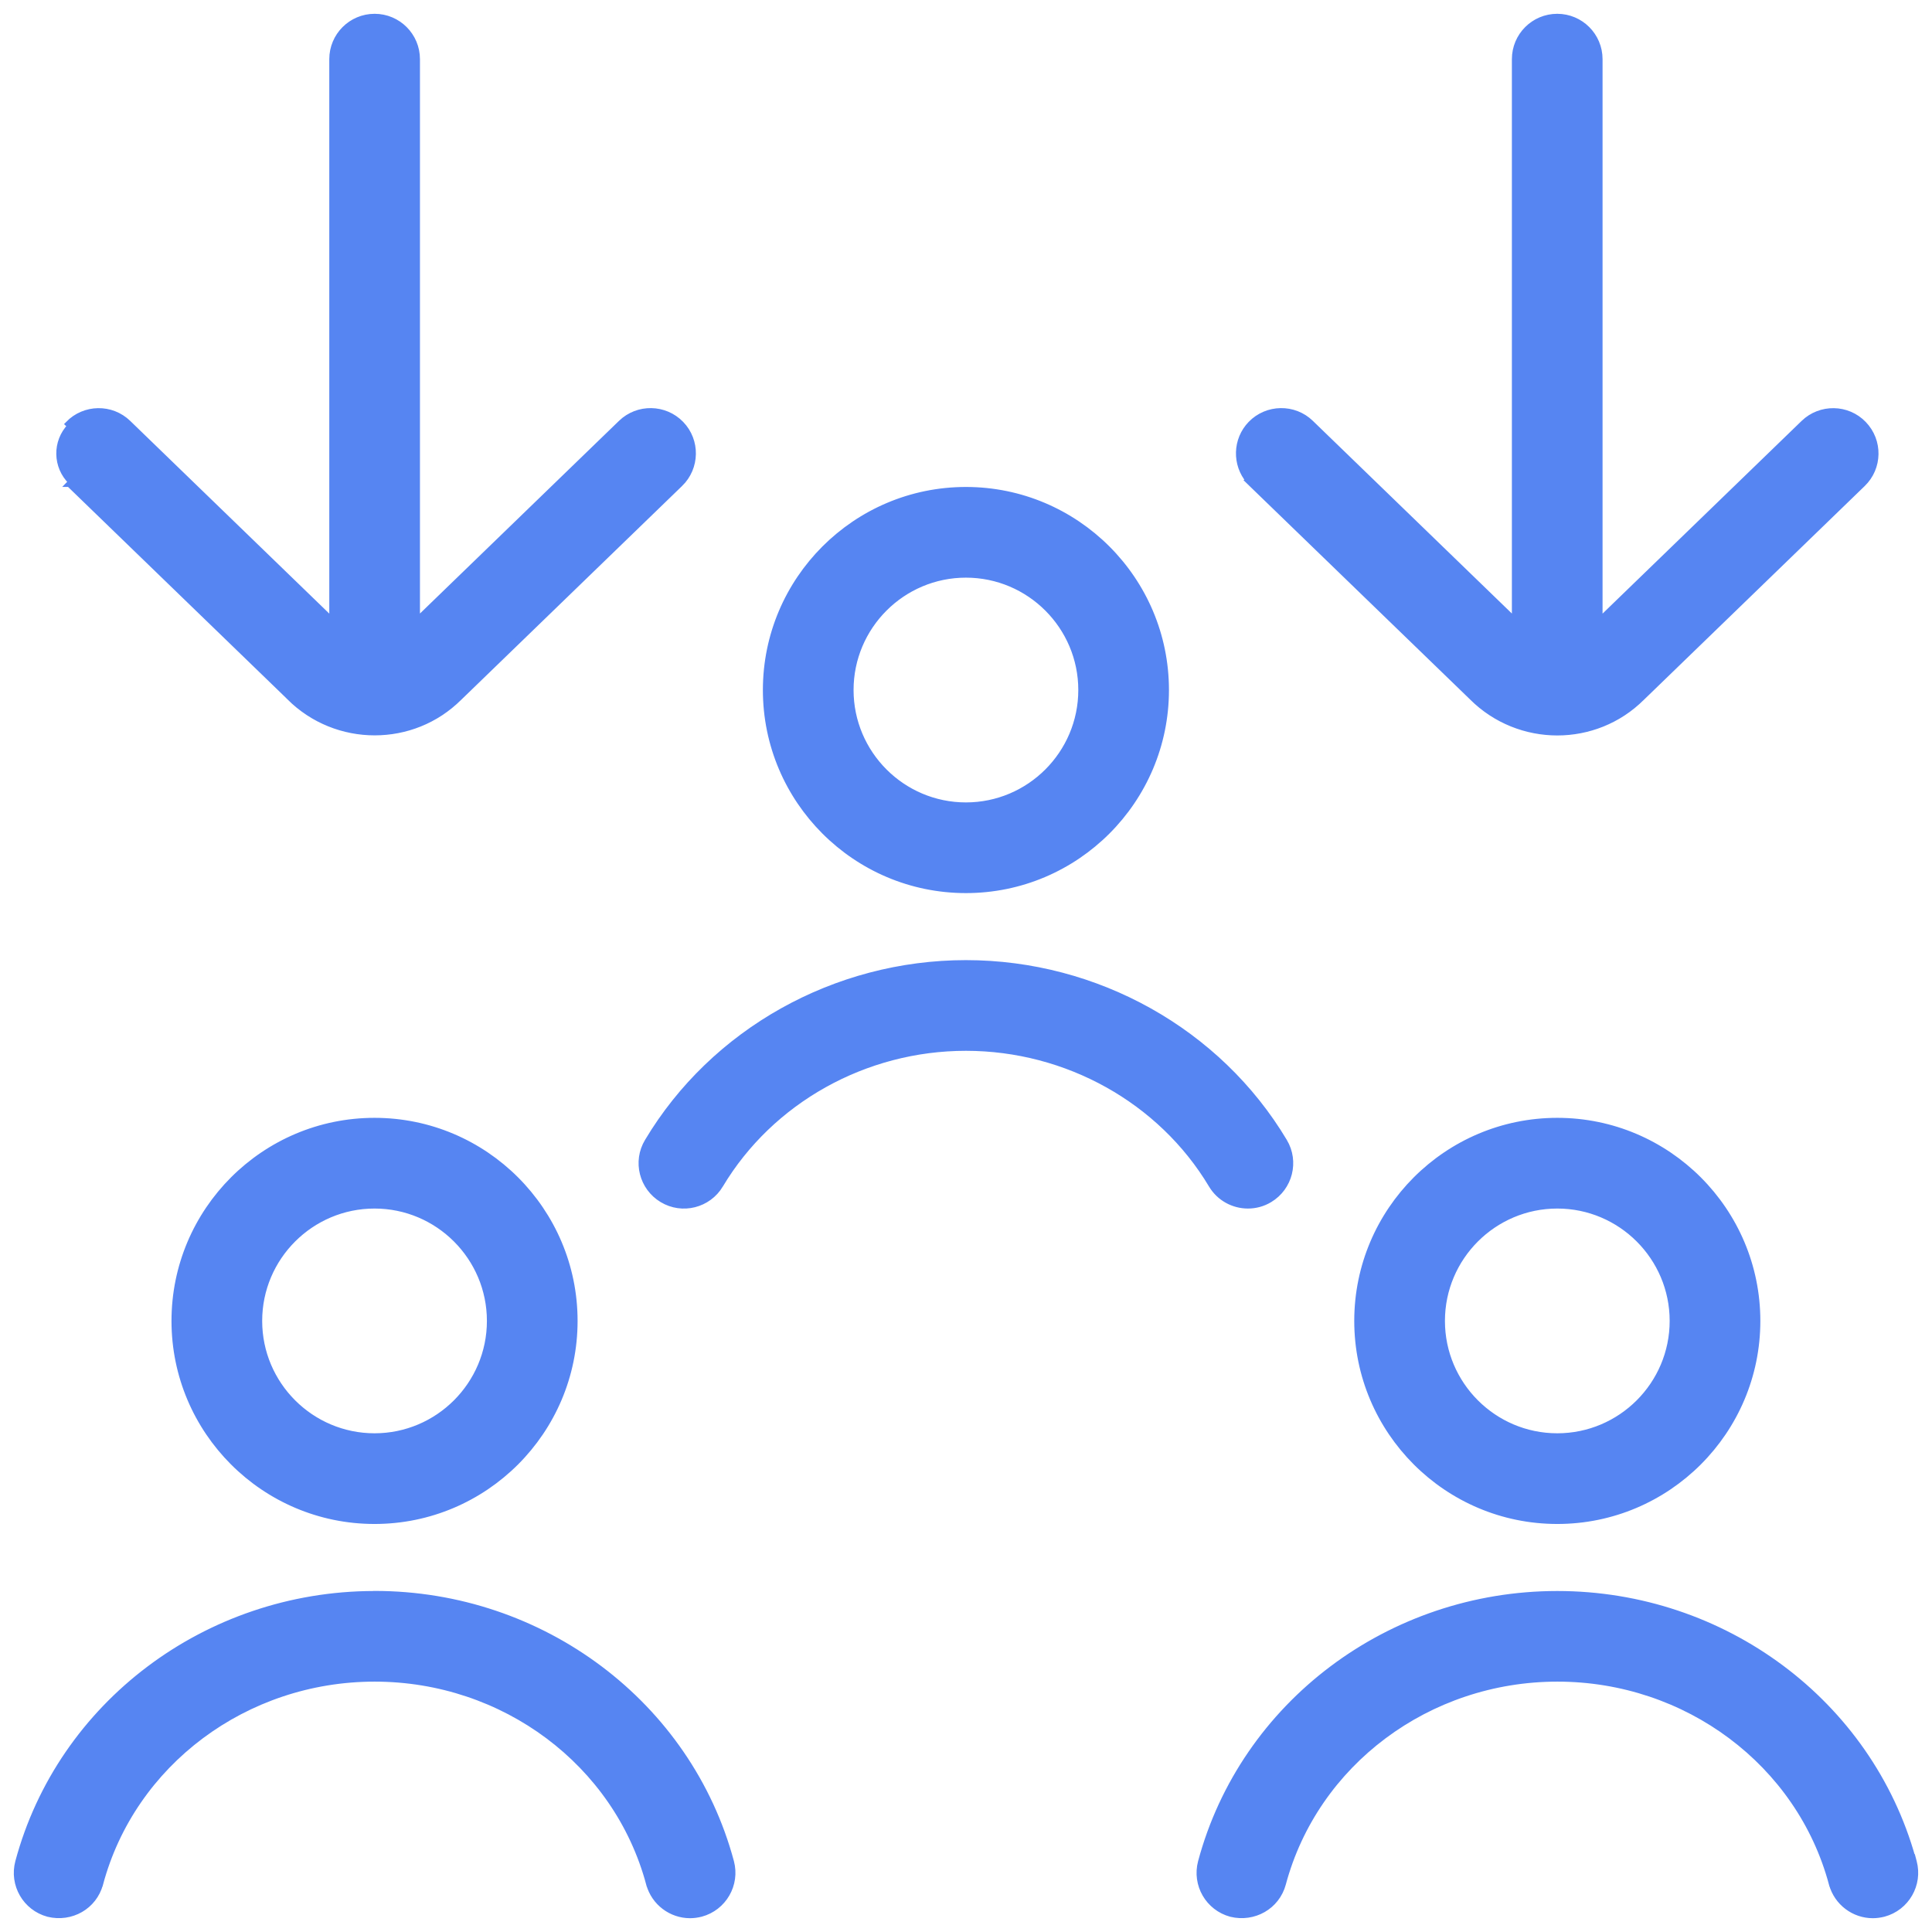 <svg xmlns="http://www.w3.org/2000/svg" fill="none" viewBox="0 0 98 98" height="98" width="98">
<path stroke-width="0.3" stroke="#5685F2" fill="#5685F2" d="M81.139 31.479V3C81.139 1.813 80.176 0.85 78.99 0.85C77.803 0.85 76.84 1.813 76.84 3V31.475L66.487 21.453C65.639 20.631 64.272 20.653 63.447 21.504C62.67 22.306 62.647 23.56 63.356 24.393L63.338 24.401L63.49 24.549L74.668 35.367C74.668 35.368 74.668 35.368 74.669 35.368C75.862 36.561 77.436 37.156 78.993 37.156C80.551 37.156 82.101 36.565 83.278 35.392C83.279 35.392 83.279 35.392 83.279 35.392L94.48 24.549C95.336 23.723 95.357 22.364 94.532 21.509C93.706 20.653 92.343 20.636 91.492 21.457L91.492 21.457L81.139 31.479ZM3.512 24.549L14.682 35.361L14.681 35.364C15.874 36.557 17.445 37.151 19.006 37.151C20.568 37.151 22.114 36.561 23.291 35.388C23.291 35.388 23.292 35.388 23.292 35.388L34.493 24.545L34.494 24.545C35.345 23.719 35.371 22.356 34.545 21.504C33.719 20.653 32.357 20.631 31.505 21.453L31.505 21.453L21.152 31.475V3C21.152 1.813 20.189 0.85 19.003 0.85C17.816 0.85 16.853 1.813 16.853 3V31.479L6.5 21.457C5.652 20.635 4.29 20.653 3.46 21.508L3.568 21.613C2.8 22.405 2.82 23.673 3.616 24.441L3.511 24.549L3.511 24.549C3.511 24.549 3.512 24.549 3.512 24.549ZM97.03 94.263L97.02 94.268C94.813 86.359 87.424 80.853 78.993 80.853C70.501 80.853 63.064 86.441 60.918 94.445L60.918 94.445C60.613 95.597 61.292 96.771 62.44 97.081L62.443 97.082C63.599 97.364 64.765 96.709 65.076 95.559L65.076 95.559C66.717 89.431 72.439 85.15 78.998 85.15C85.556 85.15 91.278 89.431 92.919 95.559L92.92 95.559C93.182 96.518 94.05 97.15 94.996 97.15C95.182 97.15 95.367 97.124 95.553 97.078L95.555 97.077C96.703 96.767 97.382 95.589 97.077 94.441L97.03 94.263ZM0.923 94.445L0.923 94.445C0.618 95.597 1.297 96.771 2.445 97.081L2.448 97.082C3.608 97.364 4.77 96.709 5.08 95.559L5.081 95.559C6.722 89.431 12.444 85.15 19.003 85.15C25.561 85.15 31.283 89.431 32.924 95.559L32.925 95.559C33.187 96.518 34.055 97.15 35.001 97.15C35.187 97.15 35.372 97.124 35.557 97.078L35.56 97.077C36.708 96.767 37.387 95.589 37.082 94.441L37.082 94.441C34.936 86.437 27.499 80.849 19.006 80.849H18.971L18.963 80.853C10.485 80.869 3.066 86.452 0.923 94.445ZM65.144 57.898L65.143 57.897C61.808 52.315 55.623 48.852 48.996 48.852C42.369 48.852 36.184 52.315 32.849 57.897C32.233 58.917 32.574 60.237 33.588 60.847C34.608 61.462 35.928 61.126 36.538 60.108L36.538 60.107C39.102 55.818 43.876 53.152 48.996 53.152C54.116 53.152 58.89 55.818 61.454 60.107C61.854 60.779 62.569 61.153 63.299 61.153C63.676 61.153 64.055 61.058 64.404 60.847C65.418 60.237 65.754 58.921 65.144 57.898ZM29.148 67.003C29.148 61.404 24.597 56.852 18.998 56.852C13.4 56.852 8.849 61.404 8.849 67.003C8.849 72.602 13.4 77.153 18.998 77.153C24.597 77.153 29.148 72.602 29.148 67.003ZM13.149 67.003C13.149 63.777 15.774 61.153 18.998 61.153C22.223 61.153 24.848 63.777 24.848 67.003C24.848 70.228 22.223 72.853 18.998 72.853C15.774 72.853 13.149 70.228 13.149 67.003ZM89.143 67.003C89.143 61.404 84.592 56.852 78.993 56.852C73.395 56.852 68.844 61.404 68.844 67.003C68.844 72.602 73.395 77.153 78.993 77.153C84.592 77.153 89.143 72.602 89.143 67.003ZM73.144 67.003C73.144 63.777 75.769 61.153 78.993 61.153C82.218 61.153 84.843 63.777 84.843 67.003C84.843 70.228 82.218 72.853 78.993 72.853C75.769 72.853 73.144 70.228 73.144 67.003ZM48.996 24.851C43.398 24.851 38.847 29.402 38.847 35.001C38.847 40.6 43.398 45.152 48.996 45.152C54.594 45.152 59.145 40.6 59.145 35.001C59.145 29.402 54.594 24.851 48.996 24.851ZM48.996 40.852C45.771 40.852 43.147 38.227 43.147 35.001C43.147 31.776 45.771 29.151 48.996 29.151C52.221 29.151 54.846 31.776 54.846 35.001C54.846 38.227 52.221 40.852 48.996 40.852Z"></path>
</svg>
